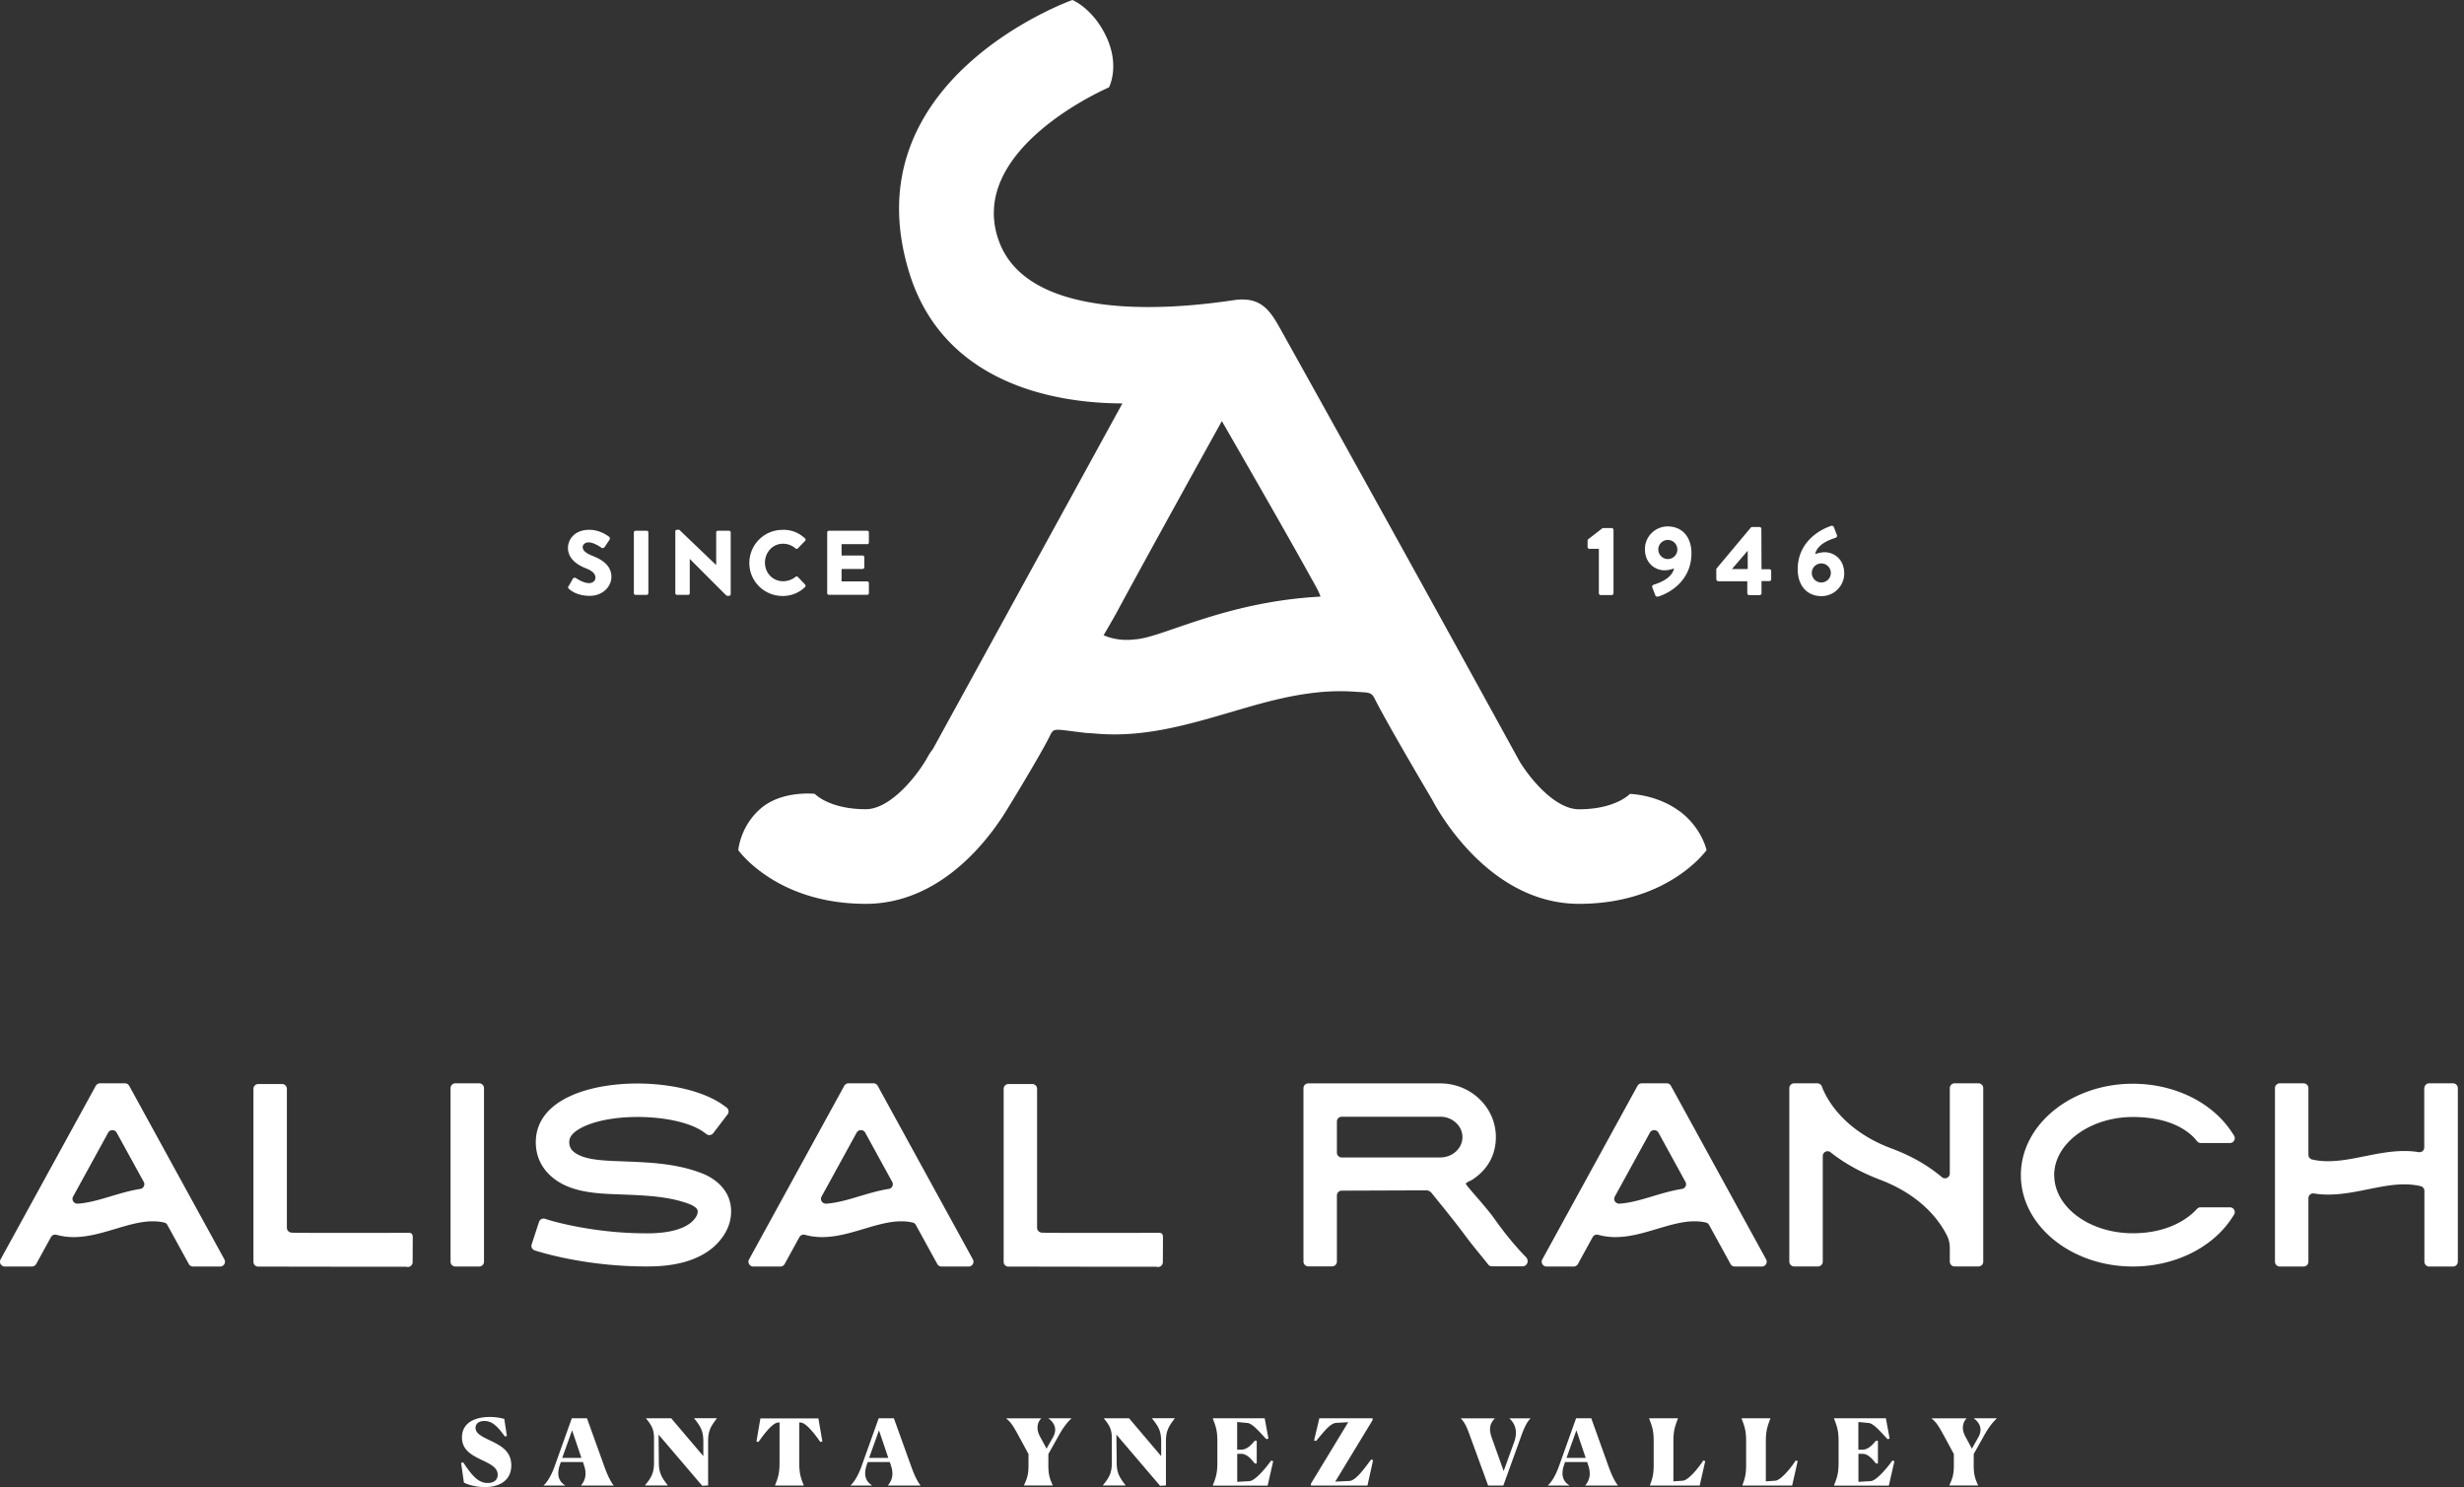 <svg width="275" height="166" fill="none" xmlns="http://www.w3.org/2000/svg"><rect width="100%" height="100%" fill="#333333" stroke="none"/><path d="M187.432 90.547c-2.507-1.869-5.521-1.925-5.521-1.925s-1.588 1.716-5.691 1.716c-2.612 0-5.377-3.304-6.626-5.349a8378.392 8378.392 0 0 0-26.271-47.511c-1.338-2.39-2.2-4.307-5.263-4.018-1.371.128-22.7 4.05-26.569-6.537-3.764-10.313 12.277-17.17 12.277-17.17s1.201-2.254-.202-5.446C122.083.962 119.689 0 119.689 0s-24.964 8.838-18.177 30.54c3.603 11.526 14.84 14.469 23.755 14.493-7.045 12.872-14.106 25.736-21.16 38.6a5.884 5.884 0 0 0-.532.787c-1.032 1.924-4.087 5.91-6.948 5.91-4.103 0-5.691-1.716-5.691-1.716s-3.611-.4-5.965 1.58c-2.362 1.981-2.572 4.708-2.572 4.708.452.61 4.732 5.991 14.228 5.991 7.779 0 12.946-6.232 15.17-9.592.049 0 4.136-6.689 5.288-8.983.565-1.13.307-.954 3.878-.529.427.056.862.056 1.297.096 6.143.562 11.818-1.475 17.565-3.104 3.692-1.042 7.416-1.836 11.293-1.571 1.661.112 1.927.024 2.306.778 1.547 3.08 6.327 11.115 6.44 11.324.621 1.187 6.336 11.581 16.372 11.581 9.496 0 13.776-5.382 14.227-5.991 0 0-.516-2.494-3.023-4.363l-.008.008Zm-60.778-19.176c-2.032.273-3.483-.465-3.483-.465s1.137-1.933 1.508-2.63c3.264-6.064 11.688-21.27 11.688-21.27s7.255 12.575 9.979 17.54c.161.289.943 1.62 1.024 2.053-10.689.561-17.718 4.628-20.716 4.772ZM178.452 61.266h-1.064a.206.206 0 0 1-.202-.209v-.69c0-.04.032-.127.065-.168l1.612-1.25h1.015c.113 0 .202.096.202.208v7.058a.206.206 0 0 1-.202.208h-1.225a.207.207 0 0 1-.209-.209v-4.94l.008-.008ZM184.618 65.252c.516-.168 1.991-.674 2.217-1.805-.29.12-.75.217-1.048.217-1.04 0-2.201-.762-2.201-2.382 0-1.38 1.145-2.518 2.532-2.518 1.708 0 2.66 1.275 2.66 2.991 0 3.232-2.693 4.54-3.708 4.836-.17.048-.291-.024-.339-.176l-.322-.842c-.041-.137-.008-.257.209-.321Zm2.588-3.914a1.064 1.064 0 0 0-2.128 0c0 .57.475 1.067 1.064 1.067.588 0 1.064-.481 1.064-1.067ZM191.551 64.658v-1.163l3.853-4.604s.065-.064.17-.064h.798c.113 0 .209.088.209.209l.016 4.507h.871c.121 0 .21.088.21.2v.915a.208.208 0 0 1-.21.208h-.871v1.356a.2.2 0 0 1-.201.208h-1.177a.213.213 0 0 1-.21-.208v-1.34h-3.232a.208.208 0 0 1-.21-.208l-.016-.016Zm3.507-1.14v-2.044l-1.758 2.045h1.758ZM204.352 58.707c.169-.056.29.024.338.177l.323.85c.04.128.008.257-.21.32-.516.17-1.991.666-2.217 1.805.291-.12.75-.216 1.048-.216 1.04 0 2.193.762 2.193 2.382 0 1.387-1.145 2.518-2.531 2.518-1.709 0-2.66-1.275-2.66-2.992 0-3.232 2.765-4.539 3.708-4.836l.008-.008Zm-1.08 6.312c.588 0 1.064-.481 1.064-1.058 0-.578-.476-1.067-1.064-1.067-.589 0-1.064.481-1.064 1.067a1.06 1.06 0 0 0 1.064 1.058ZM63.456 65.444l.483-.85c.08-.136.282-.112.347-.064.04.024.782.561 1.459.561.411 0 .71-.257.71-.617 0-.434-.364-.762-1.065-1.035-.886-.345-1.999-1.035-1.999-2.262 0-1.01.79-2.037 2.378-2.037 1.072 0 1.894.545 2.2.77.122.072.106.257.065.329l-.524.786c-.072.112-.258.208-.355.136-.088-.056-.846-.617-1.475-.617-.37 0-.645.248-.645.521 0 .377.307.666 1.121.995.806.32 2.08.938 2.08 2.333 0 1.05-.92 2.118-2.427 2.118-1.338 0-2.08-.554-2.313-.786-.105-.105-.137-.145-.049-.29M70.937 59.244h1.233c.105 0 .193.088.193.193v6.777a.196.196 0 0 1-.193.192h-1.233a.196.196 0 0 1-.194-.192v-6.777c0-.105.089-.193.194-.193ZM75.362 59.325c0-.105.089-.185.193-.185h.258l4.111 3.93h.008v-3.633a.19.19 0 0 1 .194-.193h1.233c.105 0 .194.089.194.193v6.89a.189.189 0 0 1-.194.184h-.17s-.112-.032-.136-.048l-4.063-4.067h-.008v3.818a.19.19 0 0 1-.193.192h-1.226a.196.196 0 0 1-.193-.192v-6.897l-.008.008Z" fill="#fff"/><path d="M87.348 59.14c1.032 0 1.79.32 2.491.954.089.08.089.21.008.29l-.806.833a.18.18 0 0 1-.258 0 2.116 2.116 0 0 0-1.394-.521c-1.161 0-2.015.962-2.015 2.11 0 1.146.862 2.076 2.03 2.076.484 0 1.008-.176 1.38-.489.072-.064.2-.064.265.008l.806.85c.073.073.065.209-.008.281a3.558 3.558 0 0 1-2.499.995c-2.055 0-3.716-1.628-3.716-3.682a3.698 3.698 0 0 1 3.716-3.697M92.322 59.437a.19.19 0 0 1 .193-.193h4.264a.19.19 0 0 1 .194.193v1.114a.19.19 0 0 1-.194.193h-2.853v1.267h2.346c.104 0 .193.088.193.193v1.114a.19.19 0 0 1-.193.193h-2.346v1.387h2.853a.19.19 0 0 1 .194.193v1.115a.19.19 0 0 1-.194.192h-4.264a.19.19 0 0 1-.193-.192V59.42v.016ZM11.181 120.927h2.765c.202 0 .38.105.476.281l10.624 19.377a.538.538 0 0 1-.476.794h-3.022a.544.544 0 0 1-.476-.281l-2.394-4.363a.507.507 0 0 0-.347-.265c-1.749-.401-3.546.137-5.449.706-2.12.634-4.312 1.291-6.561.666a.55.55 0 0 0-.637.256l-1.645 3a.551.551 0 0 1-.475.281H.54a.538.538 0 0 1-.476-.794l10.625-19.377a.551.551 0 0 1 .475-.281h.016Zm-2.498 13.434c1.209-.08 2.442-.449 3.724-.834 1.064-.313 2.144-.642 3.248-.81a.533.533 0 0 0 .387-.786l-3.023-5.502a.54.54 0 0 0-.943 0l-3.917 7.138c-.21.377.088.818.524.794ZM45.681 137.625c.347 0 .387.281.387.521l-.016 2.751a.54.54 0 0 1-.717.505s-12.325 0-14.13-.016h-2.379a.527.527 0 0 1-.54-.529v-19.312a.54.54 0 0 1 .54-.538h2.652a.54.54 0 0 1 .54.538v15.519c0 .304.258.529.573.537 1.33.048 12.744.016 13.09.016M50.285 140.841v-19.376a.54.54 0 0 1 .54-.538h2.652a.54.54 0 0 1 .54.538v19.376a.54.54 0 0 1-.54.538h-2.652a.54.54 0 0 1-.54-.538ZM81.327 133.727c.476 1.235.323 2.719-.419 3.954-1.443 2.414-4.393 3.689-8.553 3.689h-.282c-6.787 0-11.914-1.644-12.131-1.708l-.258-.08a.536.536 0 0 1-.347-.674l.822-2.51a.545.545 0 0 1 .685-.345l.258.088c.049.016 4.837 1.532 11.004 1.532 1.338.016 4.546-.112 5.594-1.869.169-.288.201-.585.145-.737-.073-.185-.379-.458-.903-.658-2.257-.866-4.885-.963-7.416-1.067-.475-.016-.943-.04-1.41-.056-2.338-.112-4.99-.385-6.828-2.189-1.056-1.035-1.58-2.439-1.475-3.954.088-1.436.838-3.425 3.86-4.804 4.958-2.254 13.479-1.685 17.21 1.138l.219.161a.543.543 0 0 1 .104.754l-1.604 2.101a.549.549 0 0 1-.758.104l-.217-.16c-2.62-1.989-9.762-2.366-13.397-.714-1.08.489-1.653 1.051-1.693 1.668-.024.433.105.802.379 1.075.903.882 2.74 1.043 4.393 1.123.451.024.91.04 1.37.056 2.846.112 5.78.224 8.61 1.307 1.49.57 2.579 1.564 3.054 2.799M94.716 120.927h2.765c.202 0 .379.105.476.281l10.624 19.377a.538.538 0 0 1-.476.794h-3.023a.534.534 0 0 1-.475-.281l-2.394-4.363a.527.527 0 0 0-.347-.265c-1.749-.401-3.547.137-5.45.706-2.12.634-4.312 1.291-6.56.666a.55.55 0 0 0-.637.256l-1.645 3a.55.55 0 0 1-.475.281h-3.023a.538.538 0 0 1-.476-.794l10.624-19.377a.55.55 0 0 1 .476-.281h.016Zm-2.499 13.434c1.21-.08 2.443-.449 3.724-.834 1.064-.313 2.144-.642 3.249-.81a.533.533 0 0 0 .387-.786l-3.015-5.502c-.201-.369-.742-.369-.951 0l-3.918 7.138c-.21.377.089.818.524.794ZM170.295 140.296c.443.521.081 1.067-.371 1.059h-3.41a.527.527 0 0 1-.427-.209c-.467-.601-1.926-2.35-2.45-3.079l-.041-.049c-1.088-1.507-3.764-4.772-3.764-4.772s-.218-.369-.653-.369c-.435 0-9.431.033-9.431.033-.298 0-.54.24-.54.537v7.378a.54.54 0 0 1-.54.538h-2.652a.539.539 0 0 1-.54-.538v-19.352c0-.297.241-.537.54-.537h14.727c3.418 0 6.207 2.686 6.207 5.991 0 2.037-.96 3.673-2.636 4.764-.121.08-.685.304-.718.433-.04.168 2.177 2.486 3.201 3.937 1.845 2.623 3.49 4.243 3.49 4.243l.008-.008Zm-9.552-15.639h-10.995c-.298 0-.54.24-.54.537v3.473c0 .297.242.537.54.537h10.995c1.362 0 2.475-1.018 2.475-2.269 0-1.252-1.113-2.278-2.475-2.278ZM183.248 120.927h2.765c.202 0 .379.105.476.281l10.624 19.377a.538.538 0 0 1-.476.794h-3.022a.535.535 0 0 1-.476-.281l-2.394-4.363a.527.527 0 0 0-.347-.265c-1.749-.401-3.546.137-5.449.706-2.12.634-4.312 1.291-6.561.666a.55.55 0 0 0-.637.256l-1.645 3a.55.55 0 0 1-.475.281h-3.023a.538.538 0 0 1-.476-.794l10.625-19.377a.55.55 0 0 1 .475-.281h.016Zm-2.499 13.434c1.21-.08 2.443-.449 3.725-.834 1.064-.313 2.144-.642 3.248-.81a.533.533 0 0 0 .387-.786l-3.015-5.502c-.201-.369-.741-.369-.951 0l-3.918 7.138c-.209.377.089.818.524.794ZM217.612 131.001v-9.536a.54.54 0 0 1 .54-.538h2.652a.54.54 0 0 1 .541.538v19.368a.54.54 0 0 1-.541.538h-2.652a.54.54 0 0 1-.54-.538v-1.524c0-.489-.104-.962-.314-1.379-.782-1.572-2.781-4.467-7.489-6.248-2.103-.802-3.949-1.82-5.505-3.055a.535.535 0 0 0-.871.417v11.789a.539.539 0 0 1-.54.538h-2.652a.54.54 0 0 1-.54-.538v-19.368a.54.54 0 0 1 .54-.538h2.58c.225 0 .427.137.508.345.427 1.147 2.2 4.852 7.802 6.938 2.112.785 3.991 1.836 5.595 3.192a.537.537 0 0 0 .886-.41M229.268 131.177c0 3.577 3.941 6.488 8.778 6.488 4.409 0 6.586-2.077 7.142-2.711a.53.53 0 0 1 .403-.184h3.289a.54.54 0 0 1 .451.834l-.274.417c-2.193 3.304-6.408 5.357-11.011 5.357-6.892 0-12.503-4.579-12.503-10.201 0-5.622 5.611-10.202 12.503-10.202 4.603 0 8.818 2.053 11.011 5.366l.274.417a.54.54 0 0 1-.451.834h-3.249a.568.568 0 0 1-.443-.217c-.5-.674-2.41-2.687-7.15-2.687s-8.778 2.912-8.778 6.497M270.58 121.465a.54.54 0 0 1 .54-.538h2.652c.299 0 .54.241.54.538v19.376a.539.539 0 0 1-.54.538h-2.652a.54.54 0 0 1-.54-.538v-7.908a.533.533 0 0 0-.403-.521c-1.918-.457-3.869-.064-5.925.353-1.95.393-3.957.794-6.005.457a.533.533 0 0 0-.612.529v7.09a.54.54 0 0 1-.541.538h-2.652a.54.54 0 0 1-.54-.538v-19.376a.54.54 0 0 1 .54-.538h2.652a.54.54 0 0 1 .541.538v7.442c0 .249.169.465.403.522 1.902.441 3.845.048 5.884-.361 1.959-.393 3.974-.794 6.03-.457a.53.53 0 0 0 .612-.53v-6.624l.016.008ZM129.41 137.625c.347 0 .387.281.387.521l-.016 2.751a.54.54 0 0 1-.718.505s-12.325 0-14.13-.016h-2.378a.526.526 0 0 1-.54-.529v-19.312c0-.297.241-.538.54-.538h2.652a.54.54 0 0 1 .54.538v15.519c0 .304.258.529.572.537 1.33.048 12.744.016 13.091.016M56.58 160.282l-.225.072c-.822-1.115-1.395-1.733-2.297-1.733-.589 0-.984.289-.984.77 0 .706.927 1.059 1.894 1.532 1.04.522 2.096 1.139 2.096 2.647 0 1.772-1.427 2.43-2.958 2.43-.951 0-1.846-.249-2.33-.505l-.314-2.198.226-.064c1.064 1.604 1.749 2.31 2.748 2.31.661 0 1.113-.329 1.113-.93 0-.819-.895-1.22-1.878-1.685-1.032-.513-2.112-1.074-2.112-2.47 0-1.668 1.49-2.286 3.103-2.286.564 0 1.12.081 1.62.217l.29 1.901.009-.008ZM60.675 165.832v-.024c.419-.369.854-1.131 1.177-1.989l1.967-5.502h1.692l1.983 5.51c.274.746.605 1.499.992 1.981v.024H64.85v-.024c.484-.578.661-1.284.33-2.238l-.12-.369h-2.467l-.088.265c-.412 1.139-.154 1.901.572 2.342v.024h-2.402Zm4.216-3.088-1.04-3.08-1.105 3.08h2.145ZM73.5 160.138l.032 3.136c0 1.146.339 1.692 1 2.534v.016h-2.548v-.016c.694-.85 1.008-1.347 1.008-2.542v-2.719c0-1.027-.29-1.468-.887-2.206v-.024h2.805l3.588 4.227V160.9c-.008-1.219-.331-1.693-1.024-2.567v-.024h2.53v.024c-.66.874-.974 1.364-.974 2.534v4.949l-.653.04-4.885-5.726.008.008ZM89.71 165.832h-3.215v-.016c.338-.866.507-1.332.507-2.535v-4.499l-.177.016c-.653.048-1.66 1.436-2.176 2.166l-.226-.057.443-2.574h6.473l.443 2.574-.225.057c-.516-.73-1.524-2.11-2.177-2.166l-.177-.016v4.499c0 1.203.161 1.669.508 2.535v.016ZM94.925 165.832v-.024c.42-.369.855-1.131 1.177-1.989l1.967-5.502h1.693l1.983 5.51c.274.746.604 1.499.991 1.981v.024h-3.635v-.024c.484-.578.66-1.284.33-2.238l-.12-.369h-2.467l-.089.265c-.411 1.139-.153 1.901.572 2.342v.024h-2.402Zm4.216-3.088-1.04-3.08-1.104 3.08h2.144ZM114.279 165.808c.339-.746.508-1.171.508-2.206v-1.291l-1.04-1.925c-.628-1.147-.894-1.612-1.435-2.029v-.032h3.886v.032c-.323.297-.661 1.043-.113 2.021l.717 1.331.726-1.283c.548-.986.04-1.7-.508-2.085v-.024h2.555v.024c-.653.618-1.08 1.299-1.491 2.045l-1.08 1.925v1.299c0 .995.161 1.46.492 2.198v.016h-3.217v-.016ZM124.598 160.138l.032 3.136c0 1.146.339 1.692 1 2.534v.016h-2.547v-.016c.693-.85 1.007-1.347 1.007-2.542v-2.719c0-1.027-.29-1.468-.887-2.206v-.024h2.806l3.587 4.227V160.9c-.008-1.219-.331-1.693-1.024-2.567v-.024h2.539v.024c-.661.874-.983 1.364-.983 2.534v4.949l-.653.04-4.885-5.726.008.008ZM135.359 165.808c.338-.858.508-1.332.508-2.543v-2.382c0-1.219-.178-1.66-.508-2.542v-.024h5.788l.419 2.27-.226.064c-.54-.538-1.507-1.757-2.112-1.805l-1.153-.112v3.088h.476c.637 0 1.177-.61 1.483-.995h.226v2.535h-.226c-.298-.385-.838-1.075-1.491-1.075h-.46v3.128l1.363-.081c.661-.032 1.91-1.571 2.426-2.293l.226.064-.621 2.735h-6.102v-.016l-.016-.016ZM146.306 165.623l4.167-6.865-1.314.072c-.685.032-1.322.89-2.281 2.029l-.218-.072.589-2.47h5.941v.208l-4.168 6.866 1.564-.073c.701-.032 1.564-1.219 2.442-2.398l.218.073-.629 2.839h-6.311v-.209ZM166.829 158.325v.016c-.557.586-.702 1.163-.307 2.238l1.298 3.633 1.169-3.232c.338-.93.29-1.901-.524-2.639v-.016h2.354v.016c-.427.393-.774 1.203-1.048 1.981l-1.991 5.51h-1.693l-1.943-5.317c-.322-.891-.572-1.644-1.104-2.174v-.016h3.797-.008ZM172.761 165.832v-.024c.419-.369.854-1.131 1.177-1.989l1.966-5.502h1.693l1.975 5.51c.274.746.613 1.499.992 1.981v.024h-3.636v-.024c.484-.578.661-1.284.331-2.238l-.121-.369h-2.467l-.089.265c-.411 1.139-.153 1.901.573 2.342v.024h-2.394Zm4.216-3.088-1.04-3.08-1.105 3.08h2.145ZM186.771 165.359l1.04-.073c.629-.032 1.814-1.499 2.281-2.253l.226.064-.621 2.735h-5.554v-.024c.282-.778.42-1.211.42-2.31v-2.615c0-1.219-.178-1.66-.508-2.542v-.024h3.216v.024c-.331.882-.508 1.363-.508 2.534v4.484h.008ZM197.089 165.359l1.04-.073c.629-.032 1.814-1.499 2.281-2.253l.226.064-.621 2.735h-5.554v-.024c.282-.778.419-1.211.419-2.31v-2.615c0-1.219-.177-1.66-.507-2.542v-.024h3.216v.024c-.331.882-.508 1.363-.508 2.534v4.484h.008ZM204.69 165.808c.338-.858.508-1.332.508-2.543v-2.382c0-1.219-.178-1.66-.508-2.542v-.024h5.788l.419 2.27-.226.064c-.54-.538-1.507-1.757-2.112-1.805l-1.153-.112v3.088h.476c.637 0 1.177-.61 1.483-.995h.226v2.535h-.226c-.298-.385-.838-1.075-1.491-1.075h-.459v3.128l1.362-.081c.661-.032 1.91-1.571 2.426-2.293l.226.064-.621 2.735h-6.102v-.016l-.016-.016ZM217.556 165.808c.338-.746.508-1.171.508-2.206v-1.291l-1.04-1.925c-.629-1.147-.895-1.612-1.435-2.029v-.032h3.885v.032c-.322.297-.661 1.043-.113 2.021l.718 1.331.725-1.283c.548-.986.041-1.7-.508-2.085v-.024h2.556v.024c-.653.618-1.08 1.299-1.492 2.045l-1.08 1.925v1.299c0 .995.161 1.46.492 2.198v.016h-3.216v-.016Z" fill="#fff"/></svg>